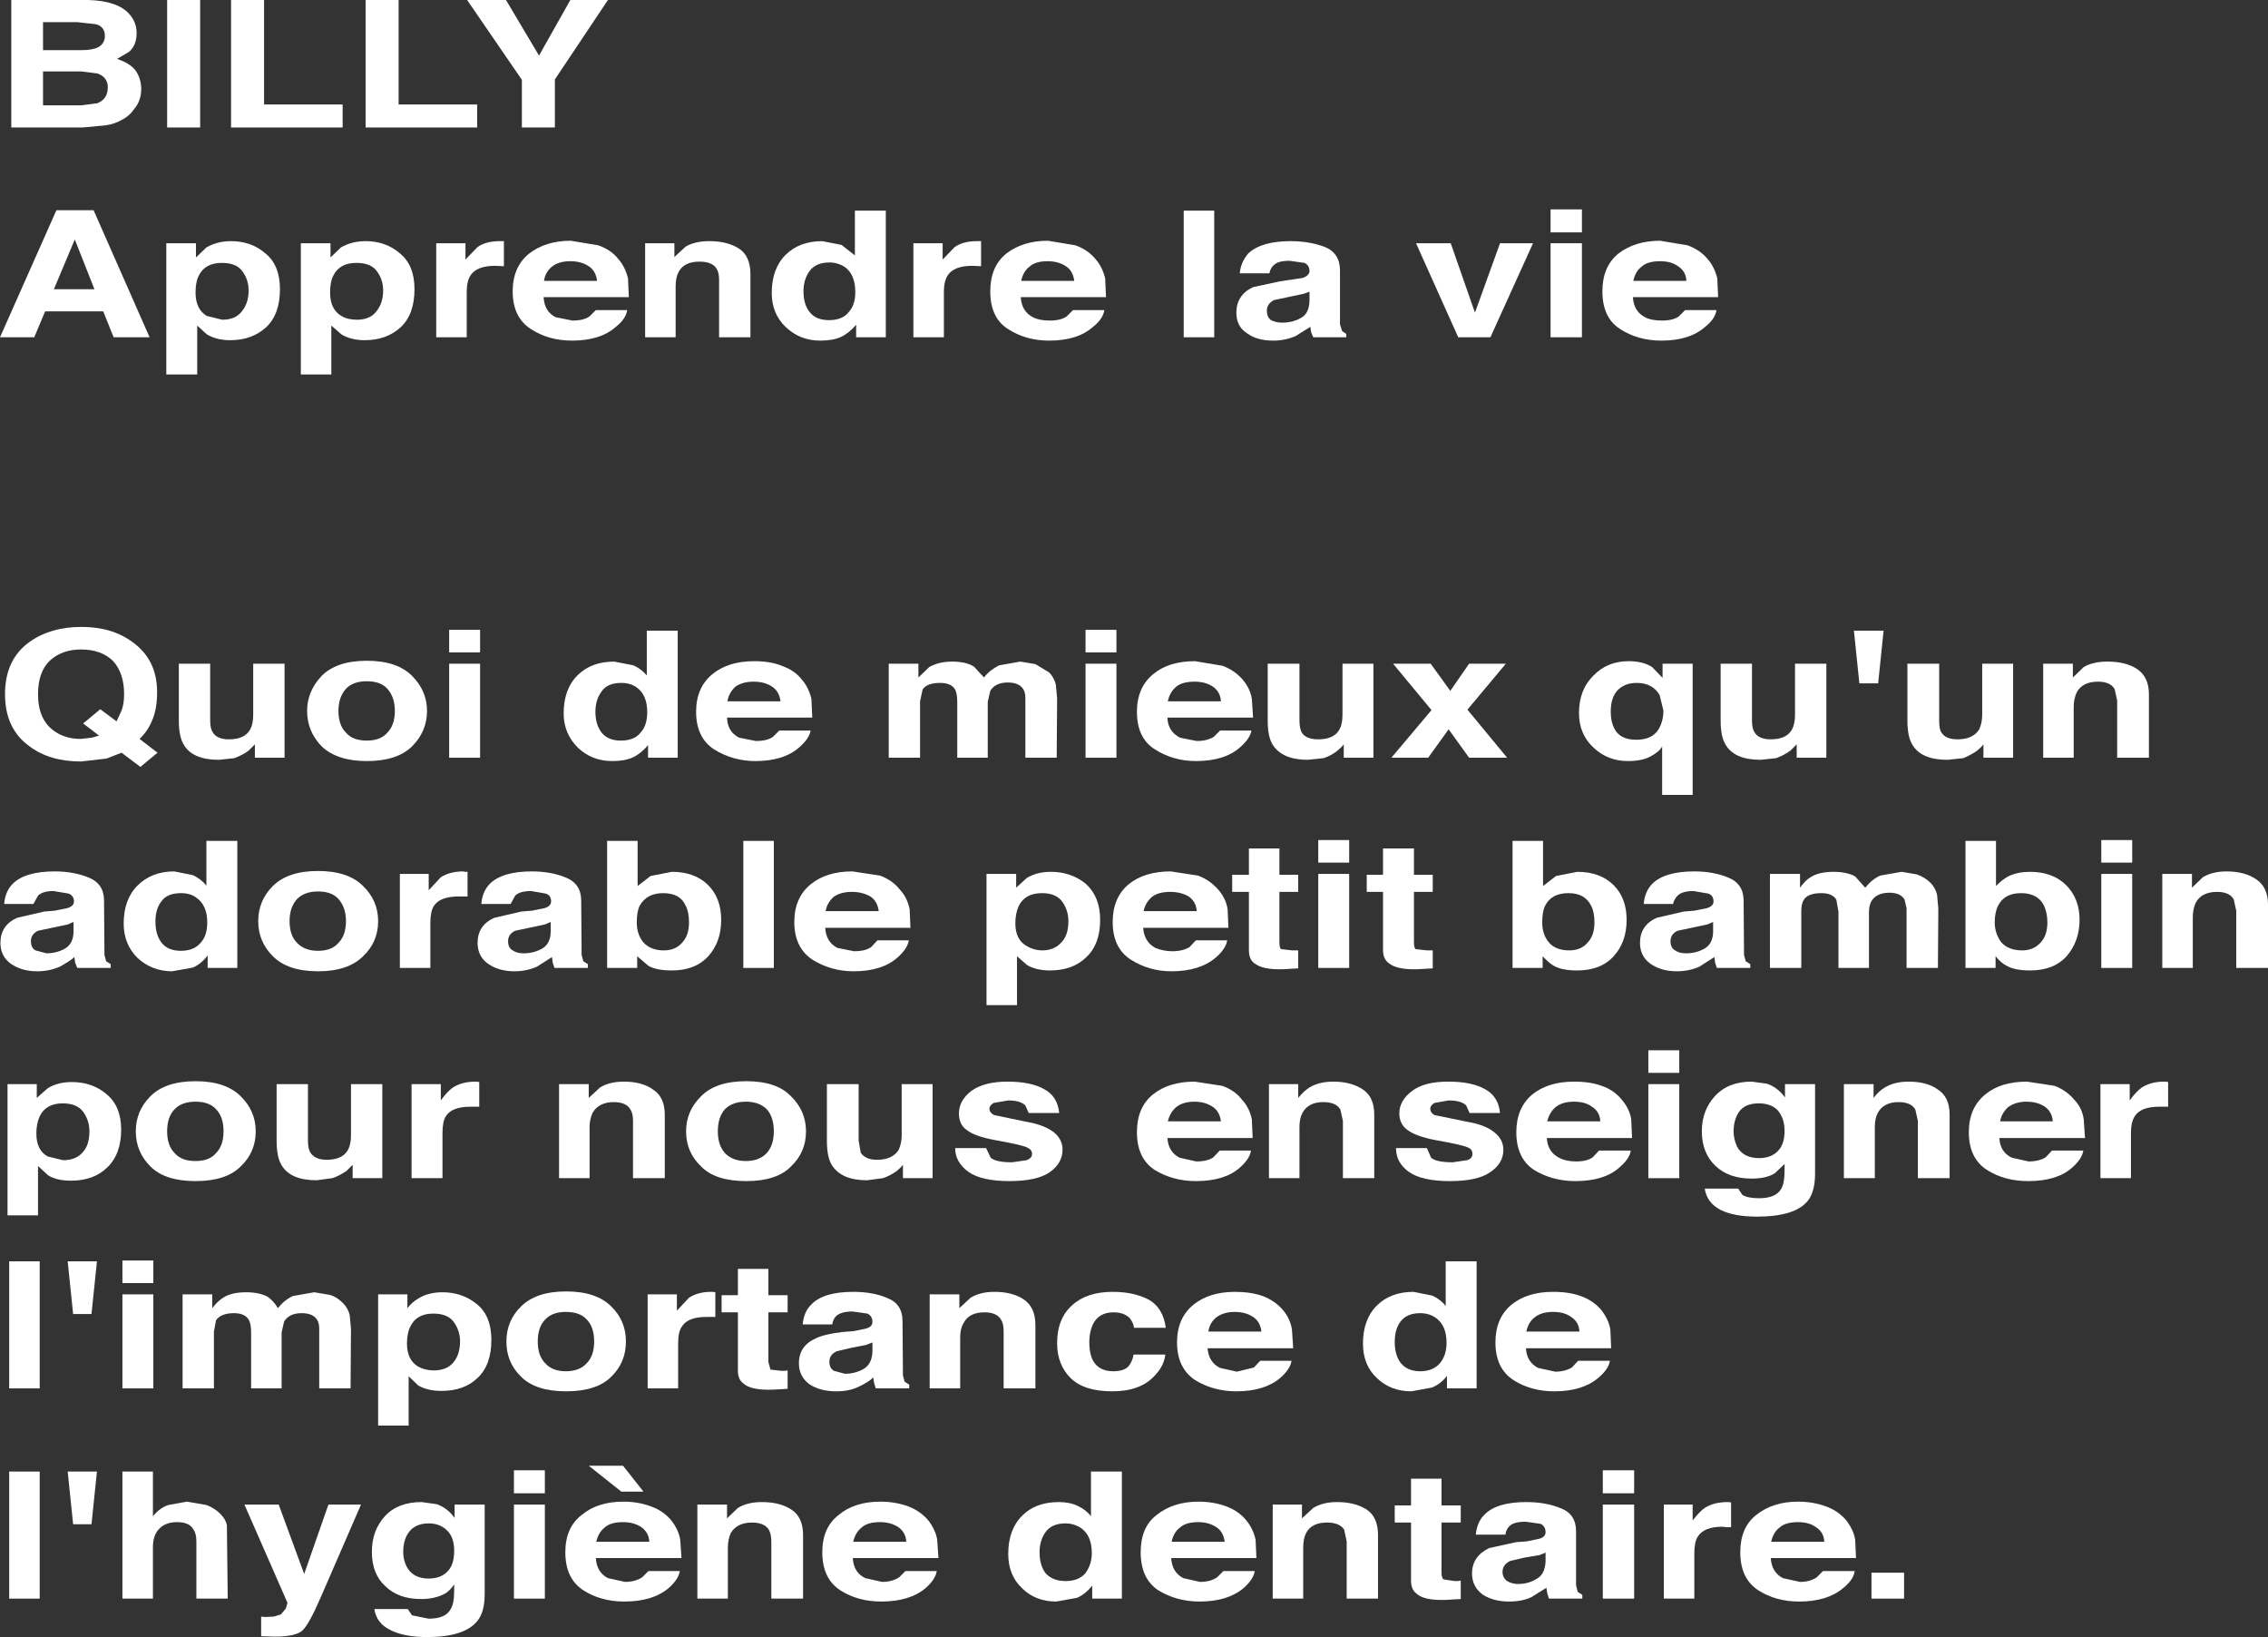 <?xml version="1.0" encoding="UTF-8" standalone="no"?>
<svg xmlns:xlink="http://www.w3.org/1999/xlink" height="195.85px" width="271.4px" xmlns="http://www.w3.org/2000/svg">
  <rect width="100%" height="100%" fill="#333333" stroke="none"/>
  <g transform="matrix(1.0, 0.0, 0.0, 1.0, 126.2, 116.45)">
    <path d="M-114.5 -107.65 L-116.4 -107.9 -121.05 -107.9 -121.05 -103.85 -116.45 -103.85 -114.55 -104.1 Q-113.3 -104.6 -113.3 -106.0 -113.3 -107.2 -114.5 -107.65 M-116.95 -113.8 L-121.05 -113.8 -121.05 -110.45 -116.45 -110.45 Q-115.15 -110.45 -114.45 -110.8 -113.65 -111.25 -113.65 -112.15 -113.65 -113.25 -114.7 -113.55 L-116.95 -113.8 M-115.65 -116.45 Q-112.15 -116.35 -110.75 -114.8 -109.85 -113.8 -109.85 -112.5 -109.85 -111.05 -110.75 -110.25 L-112.2 -109.4 Q-110.75 -108.95 -110.0 -108.05 -109.3 -107.05 -109.3 -105.8 -109.3 -104.4 -110.15 -103.4 -110.65 -102.65 -111.45 -102.2 -112.45 -101.6 -113.6 -101.45 L-116.3 -101.2 -124.85 -101.2 -124.85 -116.45 -115.65 -116.45" fill="#ffffff" fill-rule="evenodd" stroke="none"/>
    <path d="M-102.25 -116.45 L-102.25 -101.2 -106.2 -101.2 -106.2 -116.45 -102.25 -116.45" fill="#ffffff" fill-rule="evenodd" stroke="none"/>
    <path d="M-94.6 -116.45 L-94.6 -103.95 -85.2 -103.95 -85.2 -101.2 -98.55 -101.2 -98.55 -116.45 -94.6 -116.45" fill="#ffffff" fill-rule="evenodd" stroke="none"/>
    <path d="M-78.5 -116.45 L-78.5 -103.95 -69.1 -103.95 -69.1 -101.2 -82.45 -101.2 -82.45 -116.45 -78.5 -116.45" fill="#ffffff" fill-rule="evenodd" stroke="none"/>
    <path d="M-65.65 -116.45 L-61.7 -109.8 -57.95 -116.45 -53.45 -116.45 -59.8 -106.95 -59.8 -101.2 -63.75 -101.2 -63.75 -106.9 -70.3 -116.45 -65.65 -116.45" fill="#ffffff" fill-rule="evenodd" stroke="none"/>
    <path d="M-119.75 -81.85 L-114.9 -81.85 -117.25 -87.8 -119.75 -81.85 M-119.45 -91.3 L-115.0 -91.3 -108.3 -76.1 -112.6 -76.1 -113.85 -79.2 -120.8 -79.2 -122.1 -76.1 -126.2 -76.1 -119.45 -91.3" fill="#ffffff" fill-rule="evenodd" stroke="none"/>
    <path d="M-96.45 -81.7 Q-96.45 -83.0 -97.2 -84.0 -97.9 -85.0 -99.65 -85.0 -101.65 -85.0 -102.4 -83.5 -102.8 -82.75 -102.8 -81.45 -102.8 -79.45 -101.45 -78.65 L-99.6 -78.2 Q-98.05 -78.2 -97.3 -79.15 -96.45 -80.15 -96.45 -81.7 M-98.55 -87.6 Q-96.1 -87.6 -94.4 -86.1 -92.7 -84.7 -92.7 -81.85 -92.7 -78.85 -94.35 -77.3 -96.05 -75.75 -98.65 -75.75 -100.3 -75.75 -101.45 -76.45 L-102.6 -77.5 -102.6 -71.65 -106.3 -71.65 -106.3 -87.35 -102.75 -87.35 -102.75 -85.65 -101.5 -86.85 Q-100.2 -87.6 -98.55 -87.6" fill="#ffffff" fill-rule="evenodd" stroke="none"/>
    <path d="M-81.1 -84.0 Q-81.8 -85.0 -83.55 -85.0 -85.55 -85.0 -86.3 -83.5 -86.7 -82.75 -86.7 -81.45 -86.7 -79.45 -85.35 -78.65 -84.6 -78.2 -83.5 -78.2 -81.95 -78.2 -81.2 -79.15 -80.35 -80.15 -80.35 -81.7 -80.35 -83.0 -81.1 -84.0 M-90.2 -71.65 L-90.2 -87.35 -86.65 -87.35 -86.65 -85.65 -85.4 -86.85 Q-84.1 -87.6 -82.45 -87.6 -80.0 -87.6 -78.3 -86.1 -76.6 -84.7 -76.6 -81.85 -76.6 -78.85 -78.25 -77.3 -79.95 -75.75 -82.55 -75.75 -84.2 -75.75 -85.35 -76.45 L-86.55 -77.5 -86.55 -71.65 -90.2 -71.65" fill="#ffffff" fill-rule="evenodd" stroke="none"/>
    <path d="M-65.9 -87.6 L-65.9 -84.6 -66.95 -84.65 Q-69.15 -84.65 -69.9 -83.5 -70.35 -82.8 -70.35 -81.5 L-70.35 -76.1 -74.0 -76.1 -74.0 -87.35 -70.5 -87.35 -70.5 -85.4 -69.05 -86.9 Q-68.05 -87.6 -66.4 -87.6 L-65.9 -87.6" fill="#ffffff" fill-rule="evenodd" stroke="none"/>
    <path d="M-55.75 -84.6 Q-56.65 -85.2 -57.95 -85.2 -59.35 -85.2 -60.15 -84.55 -60.95 -83.9 -61.1 -82.85 L-54.75 -82.85 Q-54.9 -84.05 -55.75 -84.6 M-57.9 -87.65 L-54.6 -87.1 Q-53.05 -86.55 -52.2 -85.45 -51.4 -84.55 -51.05 -83.15 L-50.95 -80.9 -61.15 -80.9 Q-61.05 -79.15 -59.7 -78.5 L-57.7 -78.1 Q-56.35 -78.1 -55.65 -78.6 L-54.9 -79.35 -51.15 -79.35 Q-51.3 -78.3 -52.5 -77.35 -54.35 -75.7 -57.75 -75.7 -60.55 -75.7 -62.7 -77.1 -64.85 -78.5 -64.85 -81.6 -64.85 -84.5 -62.9 -86.1 -60.9 -87.65 -57.9 -87.65" fill="#ffffff" fill-rule="evenodd" stroke="none"/>
    <path d="M-49.0 -87.35 L-45.5 -87.35 -45.5 -85.7 -44.15 -86.95 Q-43.05 -87.6 -41.3 -87.6 -39.15 -87.6 -37.75 -86.7 -36.4 -85.8 -36.4 -83.65 L-36.4 -76.1 -40.15 -76.1 -40.15 -82.95 Q-40.15 -83.85 -40.45 -84.3 -40.95 -85.15 -42.5 -85.15 -44.35 -85.15 -45.0 -83.9 -45.35 -83.25 -45.35 -82.2 L-45.35 -76.1 -49.0 -76.1 -49.0 -87.35" fill="#ffffff" fill-rule="evenodd" stroke="none"/>
    <path d="M-30.05 -81.6 Q-30.05 -80.0 -29.3 -79.1 -28.55 -78.15 -27.0 -78.15 -25.4 -78.15 -24.65 -79.1 -23.85 -79.95 -23.85 -81.5 -23.85 -83.6 -25.1 -84.5 -25.95 -85.05 -26.95 -85.05 -28.55 -85.05 -29.3 -84.05 -30.05 -83.05 -30.05 -81.6 M-27.8 -87.6 L-25.5 -87.15 -23.9 -85.9 -23.9 -91.25 -20.2 -91.25 -20.2 -76.1 -23.75 -76.1 -23.75 -77.6 Q-24.6 -76.6 -25.55 -76.15 -26.5 -75.7 -28.05 -75.7 -30.45 -75.7 -32.15 -77.3 -33.85 -78.9 -33.85 -81.4 -33.85 -84.3 -32.2 -85.95 -30.55 -87.6 -27.8 -87.6" fill="#ffffff" fill-rule="evenodd" stroke="none"/>
    <path d="M-8.8 -87.6 L-8.8 -84.6 -9.85 -84.65 Q-12.05 -84.65 -12.8 -83.5 -13.25 -82.8 -13.25 -81.5 L-13.25 -76.1 -16.9 -76.1 -16.9 -87.35 -13.4 -87.35 -13.4 -85.4 -11.95 -86.9 Q-10.95 -87.6 -9.3 -87.6 L-8.8 -87.6" fill="#ffffff" fill-rule="evenodd" stroke="none"/>
    <path d="M-0.85 -85.2 Q-2.3 -85.2 -3.0 -84.55 -3.75 -84.0 -4.0 -82.85 L2.35 -82.85 Q2.2 -84.05 1.35 -84.6 0.45 -85.2 -0.85 -85.2 M-0.8 -87.65 L2.5 -87.1 Q4.0 -86.55 4.9 -85.45 5.7 -84.55 6.05 -83.15 L6.15 -80.9 -4.05 -80.9 Q-3.95 -79.2 -2.6 -78.5 -1.85 -78.1 -0.6 -78.1 0.75 -78.1 1.45 -78.6 L2.2 -79.35 5.95 -79.35 Q5.8 -78.3 4.6 -77.35 2.75 -75.7 -0.65 -75.7 -3.45 -75.7 -5.6 -77.1 -7.7 -78.45 -7.7 -81.6 -7.7 -84.55 -5.8 -86.1 -3.8 -87.65 -0.8 -87.65" fill="#ffffff" fill-rule="evenodd" stroke="none"/>
    <path d="M19.1 -76.1 L15.45 -76.1 15.45 -91.25 19.1 -91.25 19.1 -76.1" fill="#ffffff" fill-rule="evenodd" stroke="none"/>
    <path d="M30.5 -80.45 L30.5 -81.55 29.8 -81.3 26.25 -80.55 Q25.4 -80.1 25.4 -79.3 25.4 -78.5 25.9 -78.15 26.5 -77.85 27.2 -77.85 28.5 -77.85 29.45 -78.4 30.45 -78.9 30.5 -80.45 M23.2 -86.15 Q24.75 -87.6 28.25 -87.6 30.5 -87.6 32.35 -86.9 34.15 -86.15 34.15 -84.1 L34.15 -77.65 34.4 -76.85 34.9 -76.5 34.9 -76.1 30.95 -76.1 30.7 -76.7 30.6 -77.35 28.85 -76.25 Q27.6 -75.7 26.15 -75.7 24.2 -75.7 23.0 -76.6 21.75 -77.4 21.75 -79.05 21.75 -81.15 23.75 -82.1 L27.0 -82.8 29.7 -83.2 Q30.5 -83.5 30.5 -84.05 30.5 -84.7 29.9 -85.0 L28.1 -85.25 Q26.75 -85.25 26.25 -84.75 25.85 -84.45 25.7 -83.75 L22.15 -83.75 Q22.3 -85.15 23.2 -86.15" fill="#ffffff" fill-rule="evenodd" stroke="none"/>
    <path d="M53.3 -87.35 L57.25 -87.35 52.15 -76.1 48.3 -76.1 43.25 -87.35 47.4 -87.35 50.3 -79.05 53.3 -87.35" fill="#ffffff" fill-rule="evenodd" stroke="none"/>
    <path d="M59.35 -87.35 L63.1 -87.35 63.1 -76.1 59.35 -76.1 59.35 -87.35 M63.1 -88.65 L59.35 -88.65 59.35 -91.4 63.1 -91.4 63.1 -88.65" fill="#ffffff" fill-rule="evenodd" stroke="none"/>
    <path d="M72.45 -85.2 Q70.95 -85.2 70.25 -84.55 69.5 -84.0 69.25 -82.85 L75.6 -82.85 Q75.55 -84.0 74.6 -84.6 73.8 -85.2 72.45 -85.2 M69.2 -80.9 Q69.3 -79.2 70.65 -78.5 71.4 -78.1 72.7 -78.1 74.0 -78.1 74.7 -78.6 L75.45 -79.35 79.2 -79.35 Q79.05 -78.3 77.85 -77.35 76.0 -75.7 72.6 -75.7 69.8 -75.7 67.65 -77.1 65.55 -78.45 65.55 -81.6 65.55 -84.55 67.45 -86.1 69.45 -87.65 72.45 -87.65 L75.75 -87.1 Q77.25 -86.55 78.15 -85.45 78.95 -84.55 79.3 -83.15 L79.4 -80.9 69.2 -80.9" fill="#ffffff" fill-rule="evenodd" stroke="none"/>
    <path d="M-116.5 -38.75 Q-118.8 -38.75 -120.25 -37.4 -121.65 -36.05 -121.65 -33.4 -121.65 -30.3 -119.65 -28.95 -118.35 -28.05 -116.55 -28.05 L-115.2 -28.2 -114.35 -28.45 -116.25 -29.9 -114.2 -31.6 -112.25 -30.15 -111.65 -31.45 Q-111.35 -32.25 -111.35 -33.4 -111.35 -35.9 -112.65 -37.35 -114.05 -38.75 -116.5 -38.75 M-122.6 -39.7 Q-120.1 -41.45 -116.45 -41.45 -112.75 -41.45 -110.3 -39.6 -107.4 -37.5 -107.4 -33.65 -107.4 -31.6 -108.0 -30.25 -108.5 -29.0 -109.5 -28.05 L-107.35 -26.4 -109.4 -24.7 -111.65 -26.4 -113.45 -25.7 -116.5 -25.35 Q-120.25 -25.35 -122.65 -27.15 -125.6 -29.25 -125.6 -33.4 -125.6 -37.6 -122.6 -39.7" fill="#ffffff" fill-rule="evenodd" stroke="none"/>
    <path d="M-101.05 -37.05 L-101.05 -30.3 Q-101.05 -29.3 -100.75 -28.85 -100.25 -28.0 -98.8 -28.0 -96.9 -28.0 -96.25 -29.2 -95.9 -29.85 -95.9 -30.95 L-95.9 -37.05 -92.15 -37.05 -92.15 -25.8 -95.7 -25.8 -95.7 -27.4 -96.45 -26.65 Q-97.2 -26.1 -98.15 -25.75 L-100.0 -25.55 Q-103.15 -25.55 -104.2 -27.35 -104.8 -28.3 -104.8 -30.25 L-104.8 -37.05 -101.05 -37.05" fill="#ffffff" fill-rule="evenodd" stroke="none"/>
    <path d="M-79.85 -34.05 Q-80.65 -34.95 -82.3 -34.95 -83.95 -34.95 -84.8 -34.05 -85.7 -33.05 -85.7 -31.4 -85.7 -29.7 -84.8 -28.8 -84.0 -27.85 -82.3 -27.85 -80.65 -27.85 -79.85 -28.8 -78.95 -29.7 -78.95 -31.4 -78.95 -33.05 -79.85 -34.05 M-75.1 -31.4 Q-75.1 -28.95 -76.9 -27.15 -78.7 -25.4 -82.3 -25.4 -85.85 -25.4 -87.7 -27.15 -89.45 -28.95 -89.45 -31.4 -89.45 -33.75 -87.7 -35.6 -85.9 -37.4 -82.3 -37.4 -78.7 -37.4 -76.9 -35.6 -75.1 -33.8 -75.1 -31.4" fill="#ffffff" fill-rule="evenodd" stroke="none"/>
    <path d="M-72.45 -37.05 L-68.75 -37.05 -68.75 -25.8 -72.45 -25.8 -72.45 -37.05 M-68.75 -38.4 L-72.45 -38.4 -72.45 -41.1 -68.75 -41.1 -68.75 -38.4" fill="#ffffff" fill-rule="evenodd" stroke="none"/>
    <path d="M-50.0 -34.2 Q-50.75 -34.75 -51.85 -34.75 -53.5 -34.75 -54.2 -33.75 -54.95 -32.75 -54.95 -31.3 -54.95 -29.75 -54.2 -28.8 -53.45 -27.85 -51.9 -27.85 -50.3 -27.85 -49.55 -28.8 -48.75 -29.65 -48.75 -31.25 -48.75 -33.3 -50.0 -34.2 M-45.1 -41.0 L-45.1 -25.8 -48.65 -25.8 -48.65 -27.3 Q-49.5 -26.3 -50.45 -25.85 -51.4 -25.4 -52.95 -25.4 -55.35 -25.4 -57.05 -27.0 -58.75 -28.7 -58.75 -31.1 -58.75 -34.0 -57.1 -35.65 -55.45 -37.3 -52.7 -37.3 L-50.4 -36.85 Q-49.5 -36.45 -48.8 -35.65 L-48.8 -41.0 -45.1 -41.0" fill="#ffffff" fill-rule="evenodd" stroke="none"/>
    <path d="M-33.8 -34.3 Q-34.7 -34.9 -36.0 -34.9 -37.35 -34.9 -38.2 -34.3 -39.0 -33.55 -39.15 -32.55 L-32.8 -32.55 Q-32.95 -33.75 -33.8 -34.3 M-35.95 -37.35 Q-34.0 -37.35 -32.65 -36.8 -31.1 -36.25 -30.25 -35.15 -29.45 -34.25 -29.1 -32.85 L-29.0 -30.6 -39.2 -30.6 Q-39.15 -28.9 -37.75 -28.2 L-35.75 -27.8 Q-34.4 -27.8 -33.7 -28.3 L-32.95 -29.05 -29.2 -29.05 Q-29.35 -28.1 -30.55 -27.05 -32.4 -25.4 -35.8 -25.4 -38.5 -25.4 -40.75 -26.8 -42.9 -28.2 -42.9 -31.3 -42.9 -34.2 -40.95 -35.8 -39.05 -37.35 -35.95 -37.35" fill="#ffffff" fill-rule="evenodd" stroke="none"/>
    <path d="M-2.3 -37.0 L-0.65 -36.0 Q-0.1 -35.45 0.15 -34.55 L0.3 -32.9 0.25 -25.8 -3.5 -25.8 -3.5 -32.95 Q-3.5 -33.6 -3.75 -34.0 -4.25 -34.8 -5.6 -34.8 -7.1 -34.8 -7.7 -33.8 L-8.0 -32.5 -8.0 -25.8 -11.65 -25.8 -11.65 -32.5 Q-11.65 -33.45 -11.9 -33.95 -12.35 -34.75 -13.7 -34.75 -15.3 -34.75 -15.8 -33.95 L-16.1 -32.55 -16.1 -25.8 -19.85 -25.8 -19.85 -37.05 -16.3 -37.05 -16.3 -35.4 -15.0 -36.65 Q-13.85 -37.3 -12.25 -37.3 -10.6 -37.3 -9.65 -36.7 L-8.45 -35.4 Q-7.75 -36.3 -6.65 -36.85 L-4.1 -37.3 -2.3 -37.0" fill="#ffffff" fill-rule="evenodd" stroke="none"/>
    <path d="M3.7 -37.05 L7.4 -37.05 7.4 -25.8 3.7 -25.8 3.7 -37.05 M7.4 -38.4 L3.7 -38.4 3.7 -41.1 7.4 -41.1 7.4 -38.4" fill="#ffffff" fill-rule="evenodd" stroke="none"/>
    <path d="M19.9 -32.55 Q19.85 -33.65 18.95 -34.3 18.05 -34.9 16.75 -34.9 15.3 -34.9 14.55 -34.3 13.75 -33.6 13.55 -32.55 L19.9 -32.55 M16.8 -37.35 L20.1 -36.8 Q21.55 -36.25 22.5 -35.15 23.4 -34.1 23.6 -32.85 L23.75 -30.6 13.5 -30.6 Q13.55 -28.95 15.0 -28.2 L17.0 -27.8 Q18.25 -27.8 19.05 -28.3 L19.8 -29.05 23.55 -29.05 Q23.4 -28.1 22.2 -27.05 20.35 -25.4 16.9 -25.4 14.2 -25.4 12.0 -26.8 9.85 -28.15 9.85 -31.3 9.85 -34.2 11.8 -35.8 13.65 -37.35 16.8 -37.35" fill="#ffffff" fill-rule="evenodd" stroke="none"/>
    <path d="M33.85 -26.65 Q33.2 -26.1 32.2 -25.75 L30.3 -25.55 Q27.25 -25.55 26.1 -27.35 25.5 -28.3 25.5 -30.25 L25.5 -37.05 29.3 -37.05 29.3 -30.3 Q29.3 -29.35 29.55 -28.85 30.05 -28.0 31.55 -28.0 33.45 -28.0 34.1 -29.2 34.45 -29.85 34.45 -30.95 L34.45 -37.05 38.15 -37.05 38.15 -25.8 34.6 -25.8 34.6 -27.4 34.35 -27.1 33.85 -26.65" fill="#ffffff" fill-rule="evenodd" stroke="none"/>
    <path d="M45.0 -37.05 L47.35 -33.8 49.6 -37.05 54.0 -37.05 49.4 -31.55 54.15 -25.8 49.6 -25.8 47.15 -29.2 44.7 -25.8 40.3 -25.8 45.1 -31.5 40.5 -37.05 45.0 -37.05" fill="#ffffff" fill-rule="evenodd" stroke="none"/>
    <path d="M72.4 -33.3 Q71.55 -34.75 69.65 -34.75 68.25 -34.75 67.4 -33.9 66.55 -33.05 66.55 -31.3 66.55 -30.15 66.95 -29.35 67.6 -27.95 69.6 -27.95 71.55 -27.95 72.3 -29.25 72.85 -30.2 72.85 -31.45 L72.4 -33.3 M76.35 -37.05 L76.35 -21.35 72.7 -21.35 72.7 -27.15 Q72.35 -26.5 71.3 -25.95 70.3 -25.4 68.6 -25.4 66.2 -25.4 64.5 -27.0 62.75 -28.6 62.75 -31.15 62.75 -33.95 64.5 -35.65 66.15 -37.35 68.7 -37.35 70.4 -37.35 71.5 -36.65 L72.75 -35.35 72.75 -37.05 76.35 -37.05" fill="#ffffff" fill-rule="evenodd" stroke="none"/>
    <path d="M83.45 -37.05 L83.45 -30.3 Q83.45 -29.3 83.75 -28.85 84.25 -28.0 85.7 -28.0 87.6 -28.0 88.25 -29.2 88.6 -29.85 88.6 -30.95 L88.6 -37.05 92.35 -37.05 92.35 -25.8 88.8 -25.8 88.8 -27.4 88.05 -26.65 Q87.3 -26.1 86.35 -25.75 L84.5 -25.55 Q81.35 -25.55 80.3 -27.35 79.7 -28.3 79.7 -30.25 L79.7 -37.05 83.45 -37.05" fill="#ffffff" fill-rule="evenodd" stroke="none"/>
    <path d="M99.2 -41.0 L98.55 -34.7 96.3 -34.7 95.65 -41.0 99.2 -41.0" fill="#ffffff" fill-rule="evenodd" stroke="none"/>
    <path d="M114.7 -25.8 L111.15 -25.8 111.15 -27.4 110.9 -27.1 110.4 -26.65 Q109.7 -26.15 108.75 -25.75 L106.85 -25.55 Q103.7 -25.55 102.65 -27.35 102.05 -28.3 102.05 -30.25 L102.05 -37.05 105.85 -37.05 105.85 -30.3 Q105.85 -29.2 106.1 -28.85 106.6 -28.0 108.05 -28.0 109.9 -28.0 110.65 -29.2 111.0 -30.0 111.0 -30.95 L111.0 -37.05 114.7 -37.05 114.7 -25.8" fill="#ffffff" fill-rule="evenodd" stroke="none"/>
    <path d="M129.55 -36.4 Q130.95 -35.45 130.95 -33.4 L130.95 -25.8 127.15 -25.8 127.15 -32.65 126.85 -34.0 Q126.35 -34.9 124.85 -34.9 123.0 -34.9 122.3 -33.6 121.95 -32.8 121.95 -31.9 L121.95 -25.8 118.3 -25.8 118.3 -37.05 121.85 -37.05 121.85 -35.4 123.15 -36.65 Q124.25 -37.3 126.0 -37.3 128.2 -37.3 129.55 -36.4" fill="#ffffff" fill-rule="evenodd" stroke="none"/>
    <path d="M-117.4 -6.15 L-118.1 -5.85 -121.65 -5.1 Q-122.5 -4.7 -122.5 -3.85 -122.5 -3.05 -121.95 -2.75 L-120.65 -2.4 Q-119.45 -2.4 -118.45 -2.95 -117.4 -3.55 -117.4 -5.05 L-117.4 -6.15 M-118.15 -7.8 Q-117.35 -8.05 -117.35 -8.6 -117.35 -9.3 -118.0 -9.55 L-119.8 -9.85 Q-121.1 -9.85 -121.65 -9.3 L-122.2 -8.3 -125.7 -8.3 Q-125.6 -9.75 -124.7 -10.7 -123.2 -12.2 -119.65 -12.2 -117.35 -12.2 -115.55 -11.45 -113.75 -10.7 -113.75 -8.7 L-113.7 -2.2 -113.5 -1.45 -112.95 -1.1 -112.95 -0.65 -116.95 -0.65 -117.2 -1.25 -117.3 -1.95 Q-117.85 -1.45 -119.05 -0.8 -120.3 -0.25 -121.75 -0.25 -123.6 -0.25 -124.9 -1.15 -126.15 -2.05 -126.15 -3.65 -126.15 -5.75 -124.15 -6.65 L-120.9 -7.4 -119.65 -7.5 -118.15 -7.8" fill="#ffffff" fill-rule="evenodd" stroke="none"/>
    <path d="M-101.4 -6.1 Q-101.4 -8.15 -102.7 -9.05 -103.4 -9.6 -104.55 -9.6 -106.2 -9.6 -106.9 -8.6 -107.6 -7.7 -107.6 -6.2 -107.6 -4.6 -106.85 -3.65 -106.1 -2.7 -104.55 -2.7 -103.0 -2.7 -102.2 -3.65 -101.4 -4.5 -101.4 -6.1 M-105.35 -12.2 L-103.1 -11.75 Q-102.15 -11.3 -101.5 -10.5 L-101.5 -15.85 -97.8 -15.85 -97.8 -0.65 -101.35 -0.65 -101.35 -2.15 Q-102.1 -1.15 -103.1 -0.7 L-105.6 -0.25 Q-108.0 -0.25 -109.75 -1.85 -111.4 -3.5 -111.4 -5.95 -111.4 -8.85 -109.75 -10.5 -108.05 -12.2 -105.35 -12.2" fill="#ffffff" fill-rule="evenodd" stroke="none"/>
    <path d="M-88.15 -2.7 Q-86.5 -2.7 -85.7 -3.65 -84.8 -4.55 -84.8 -6.25 -84.8 -7.9 -85.7 -8.9 -86.5 -9.8 -88.15 -9.8 -89.75 -9.8 -90.65 -8.9 -91.55 -7.9 -91.55 -6.25 -91.55 -4.55 -90.65 -3.65 -89.75 -2.7 -88.15 -2.7 M-80.95 -6.25 Q-80.95 -3.75 -82.75 -2.05 -84.55 -0.25 -88.15 -0.25 -91.75 -0.25 -93.55 -2.05 -95.3 -3.8 -95.3 -6.25 -95.3 -8.7 -93.55 -10.45 -91.75 -12.25 -88.15 -12.25 -84.55 -12.25 -82.75 -10.45 -80.95 -8.7 -80.95 -6.25" fill="#ffffff" fill-rule="evenodd" stroke="none"/>
    <path d="M-70.6 -12.15 L-70.25 -12.15 -70.25 -9.2 -71.35 -9.2 Q-73.55 -9.2 -74.3 -8.05 -74.7 -7.35 -74.7 -6.05 L-74.7 -0.65 -78.35 -0.65 -78.35 -11.9 -74.9 -11.9 -74.9 -9.95 -73.45 -11.5 Q-72.35 -12.2 -70.75 -12.2 L-70.6 -12.15" fill="#ffffff" fill-rule="evenodd" stroke="none"/>
    <path d="M-60.3 -6.15 L-61.0 -5.85 -64.55 -5.1 Q-65.4 -4.7 -65.4 -3.85 -65.4 -3.05 -64.85 -2.75 -64.35 -2.4 -63.55 -2.4 -62.35 -2.4 -61.35 -2.95 -60.3 -3.55 -60.3 -5.05 L-60.3 -6.15 M-56.65 -8.7 L-56.6 -2.2 -56.4 -1.45 -55.85 -1.1 -55.85 -0.65 -59.85 -0.65 -60.05 -1.25 -60.15 -1.95 -61.95 -0.8 Q-63.2 -0.25 -64.65 -0.25 -66.5 -0.25 -67.8 -1.15 -69.05 -2.05 -69.05 -3.65 -69.05 -5.75 -67.05 -6.65 L-63.8 -7.4 -62.55 -7.5 -61.05 -7.8 Q-60.25 -8.05 -60.25 -8.6 -60.25 -9.35 -60.9 -9.55 L-62.65 -9.85 Q-64.0 -9.85 -64.55 -9.3 L-65.1 -8.3 -68.6 -8.3 Q-68.5 -9.75 -67.6 -10.7 -66.1 -12.2 -62.55 -12.2 -60.25 -12.2 -58.45 -11.45 -56.65 -10.7 -56.65 -8.7" fill="#ffffff" fill-rule="evenodd" stroke="none"/>
    <path d="M-49.65 -8.1 Q-50.0 -7.4 -50.0 -6.1 -50.0 -4.65 -49.2 -3.7 -48.35 -2.75 -46.75 -2.75 -45.35 -2.75 -44.55 -3.7 -43.75 -4.55 -43.75 -6.1 -43.75 -7.35 -44.15 -8.1 -44.8 -9.6 -46.85 -9.6 -48.8 -9.6 -49.65 -8.1 M-48.35 -11.65 L-45.8 -12.15 Q-43.05 -12.15 -41.45 -10.55 -39.9 -9.0 -39.9 -6.4 -39.9 -3.75 -41.45 -2.05 -43.0 -0.35 -45.8 -0.35 -47.65 -0.35 -48.6 -0.9 L-49.95 -2.05 -49.95 -0.65 -53.55 -0.65 -53.55 -15.85 -49.9 -15.85 -49.9 -10.45 -48.35 -11.65" fill="#ffffff" fill-rule="evenodd" stroke="none"/>
    <path d="M-33.6 -15.85 L-33.6 -0.65 -37.25 -0.65 -37.25 -15.85 -33.6 -15.85" fill="#ffffff" fill-rule="evenodd" stroke="none"/>
    <path d="M-21.05 -7.45 Q-21.2 -8.65 -22.05 -9.2 -23.0 -9.75 -24.25 -9.75 -25.6 -9.75 -26.45 -9.15 -27.25 -8.4 -27.4 -7.45 L-21.05 -7.45 M-24.2 -12.2 L-20.9 -11.7 Q-19.4 -11.15 -18.5 -10.0 -17.65 -9.1 -17.35 -7.7 L-17.25 -5.45 -27.45 -5.45 Q-27.35 -3.75 -26.0 -3.05 L-24.0 -2.65 Q-22.65 -2.65 -21.95 -3.15 L-21.2 -3.95 -17.45 -3.95 Q-17.6 -2.95 -18.8 -1.9 -20.65 -0.25 -24.05 -0.25 -26.75 -0.25 -29.0 -1.65 -31.15 -3.1 -31.15 -6.15 -31.15 -9.05 -29.2 -10.65 -27.3 -12.2 -24.2 -12.2" fill="#ffffff" fill-rule="evenodd" stroke="none"/>
    <path d="M0.9 -8.6 Q0.15 -9.6 -1.5 -9.6 -3.55 -9.6 -4.3 -8.05 -4.7 -7.15 -4.7 -6.0 -4.7 -4.0 -3.3 -3.25 -2.45 -2.75 -1.5 -2.75 0.0 -2.75 0.85 -3.75 1.65 -4.6 1.65 -6.25 1.65 -7.55 0.9 -8.6 M3.75 -10.7 Q5.45 -9.15 5.45 -6.4 5.45 -3.45 3.75 -1.9 2.15 -0.35 -0.55 -0.35 -2.2 -0.35 -3.3 -1.0 L-4.5 -2.05 -4.5 3.8 -8.15 3.8 -8.15 -11.9 -4.6 -11.9 -4.6 -10.25 -3.35 -11.4 Q-2.15 -12.15 -0.45 -12.15 2.0 -12.15 3.75 -10.7" fill="#ffffff" fill-rule="evenodd" stroke="none"/>
    <path d="M16.05 -9.2 Q15.1 -9.75 13.85 -9.75 12.4 -9.75 11.65 -9.15 10.85 -8.45 10.65 -7.45 L17.0 -7.45 Q16.95 -8.55 16.05 -9.2 M13.9 -12.2 L17.15 -11.7 Q18.55 -11.2 19.6 -10.0 20.5 -8.95 20.7 -7.7 L20.8 -5.45 10.6 -5.45 Q10.7 -3.8 12.05 -3.05 13.0 -2.65 14.1 -2.65 15.35 -2.65 16.15 -3.15 L16.9 -3.95 20.65 -3.95 Q20.5 -2.95 19.3 -1.9 17.35 -0.25 14.0 -0.25 11.3 -0.25 9.1 -1.65 6.95 -3.05 6.95 -6.15 6.95 -9.05 8.85 -10.65 10.75 -12.2 13.9 -12.2" fill="#ffffff" fill-rule="evenodd" stroke="none"/>
    <path d="M29.15 -11.8 L29.15 -9.75 26.9 -9.75 26.9 -3.75 Q26.9 -3.05 27.1 -2.9 L28.45 -2.75 29.15 -2.75 29.15 -0.6 27.4 -0.5 Q24.85 -0.4 23.85 -1.25 23.25 -1.7 23.25 -2.8 L23.25 -9.75 21.25 -9.75 21.25 -11.8 23.25 -11.8 23.25 -14.95 26.9 -14.95 26.9 -11.8 29.15 -11.8" fill="#ffffff" fill-rule="evenodd" stroke="none"/>
    <path d="M35.25 -13.25 L31.55 -13.25 31.55 -15.95 35.25 -15.95 35.25 -13.25 M31.55 -11.9 L35.25 -11.9 35.25 -0.65 31.55 -0.65 31.55 -11.9" fill="#ffffff" fill-rule="evenodd" stroke="none"/>
    <path d="M45.25 -11.8 L45.25 -9.75 43.0 -9.75 43.0 -3.75 Q43.0 -3.05 43.2 -2.9 L44.55 -2.75 45.25 -2.75 45.25 -0.6 43.5 -0.5 Q40.95 -0.4 39.95 -1.25 39.3 -1.75 39.3 -2.8 L39.3 -9.75 37.35 -9.75 37.35 -11.8 39.3 -11.8 39.3 -14.95 43.0 -14.95 43.0 -11.8 45.25 -11.8" fill="#ffffff" fill-rule="evenodd" stroke="none"/>
    <path d="M63.8 -3.7 Q64.6 -4.55 64.6 -6.1 64.6 -7.35 64.2 -8.1 63.45 -9.6 61.5 -9.6 59.45 -9.6 58.7 -8.1 58.35 -7.4 58.35 -6.1 58.35 -4.65 59.15 -3.7 59.95 -2.75 61.6 -2.75 63.0 -2.75 63.8 -3.7 M54.8 -15.85 L58.45 -15.85 58.45 -10.45 60.0 -11.65 62.55 -12.15 Q65.3 -12.15 66.9 -10.55 68.45 -9.0 68.45 -6.4 68.45 -3.75 66.9 -2.05 65.35 -0.35 62.55 -0.35 60.7 -0.35 59.75 -0.9 59.2 -1.2 58.4 -2.05 L58.4 -0.65 54.8 -0.65 54.8 -15.85" fill="#ffffff" fill-rule="evenodd" stroke="none"/>
    <path d="M78.8 -6.15 L78.1 -5.85 74.55 -5.1 Q73.7 -4.7 73.7 -3.85 73.7 -3.05 74.25 -2.75 74.75 -2.4 75.55 -2.4 76.75 -2.4 77.75 -2.95 78.8 -3.55 78.8 -5.05 L78.8 -6.15 M83.25 -1.1 L83.25 -0.65 79.25 -0.65 79.05 -1.25 78.95 -1.95 77.15 -0.8 Q75.9 -0.25 74.45 -0.25 72.6 -0.25 71.3 -1.15 70.05 -2.05 70.05 -3.65 70.05 -5.75 72.05 -6.65 L75.3 -7.4 76.55 -7.5 78.05 -7.8 Q78.85 -8.05 78.85 -8.6 78.85 -9.35 78.2 -9.55 L76.45 -9.85 Q75.1 -9.85 74.55 -9.3 74.15 -8.9 74.0 -8.3 L70.5 -8.3 Q70.6 -9.75 71.5 -10.7 73.0 -12.2 76.55 -12.2 78.85 -12.2 80.65 -11.45 82.45 -10.7 82.45 -8.7 L82.5 -2.2 82.7 -1.45 Q83.0 -1.25 83.25 -1.1" fill="#ffffff" fill-rule="evenodd" stroke="none"/>
    <path d="M103.15 -11.85 Q104.15 -11.5 104.8 -10.85 105.4 -10.25 105.6 -9.4 L105.75 -7.75 105.7 -0.65 101.95 -0.65 101.95 -7.8 101.7 -8.85 Q101.2 -9.65 99.9 -9.65 98.35 -9.65 97.75 -8.65 97.45 -8.1 97.45 -7.35 L97.45 -0.65 93.8 -0.65 93.8 -7.35 93.55 -8.8 Q93.1 -9.6 91.75 -9.6 90.15 -9.6 89.65 -8.8 89.35 -8.35 89.35 -7.4 L89.35 -0.65 85.6 -0.65 85.6 -11.9 89.2 -11.9 89.2 -10.25 Q89.85 -11.15 90.45 -11.5 91.45 -12.15 93.2 -12.15 94.8 -12.15 95.8 -11.6 L97.0 -10.25 Q97.8 -11.25 98.8 -11.7 L101.35 -12.15 103.15 -11.85" fill="#ffffff" fill-rule="evenodd" stroke="none"/>
    <path d="M112.9 -8.1 Q112.5 -7.3 112.5 -6.1 112.5 -4.75 113.3 -3.7 114.15 -2.75 115.8 -2.75 117.15 -2.75 118.0 -3.7 118.8 -4.55 118.8 -6.1 118.8 -7.2 118.4 -8.1 117.65 -9.6 115.65 -9.6 113.65 -9.6 112.9 -8.1 M114.2 -11.65 Q115.3 -12.15 116.7 -12.15 119.45 -12.15 121.05 -10.55 122.65 -8.95 122.65 -6.4 122.65 -3.85 121.1 -2.05 119.55 -0.35 116.75 -0.35 114.9 -0.35 113.95 -0.9 113.3 -1.2 112.6 -2.05 L112.6 -0.65 109.0 -0.65 109.0 -15.85 112.65 -15.85 112.65 -10.45 Q113.35 -11.2 114.2 -11.65" fill="#ffffff" fill-rule="evenodd" stroke="none"/>
    <path d="M128.95 -11.9 L128.95 -0.65 125.25 -0.65 125.25 -11.9 128.95 -11.9 M128.95 -13.25 L125.25 -13.25 125.25 -15.95 128.95 -15.95 128.95 -13.25" fill="#ffffff" fill-rule="evenodd" stroke="none"/>
    <path d="M136.1 -11.9 L136.1 -10.25 137.4 -11.5 Q138.55 -12.2 140.25 -12.2 142.4 -12.2 143.8 -11.25 145.2 -10.3 145.2 -8.25 L145.2 -0.65 141.4 -0.65 141.4 -7.5 141.1 -8.85 Q140.6 -9.75 139.1 -9.75 137.25 -9.75 136.55 -8.45 136.2 -7.65 136.2 -6.75 L136.2 -0.65 132.55 -0.65 132.55 -11.9 136.1 -11.9" fill="#ffffff" fill-rule="evenodd" stroke="none"/>
    <path d="M-115.5 18.9 Q-115.5 17.6 -116.25 16.55 -117.0 15.55 -118.7 15.55 -120.7 15.55 -121.45 17.1 -121.85 18.0 -121.85 19.15 -121.85 21.15 -120.5 21.9 L-118.65 22.35 Q-117.1 22.35 -116.3 21.4 -115.5 20.55 -115.5 18.9 M-113.45 14.45 Q-111.7 15.9 -111.7 18.7 -111.7 21.65 -113.4 23.25 -115.0 24.8 -117.7 24.8 -119.45 24.8 -120.45 24.15 L-121.65 23.05 -121.65 28.95 -125.3 28.95 -125.3 13.25 -121.8 13.25 -121.8 14.9 -120.5 13.75 Q-119.3 13.0 -117.6 13.0 -115.15 13.0 -113.45 14.45" fill="#ffffff" fill-rule="evenodd" stroke="none"/>
    <path d="M-100.35 16.25 Q-101.15 15.35 -102.8 15.35 -104.45 15.35 -105.3 16.25 -106.2 17.15 -106.2 18.9 -106.2 20.6 -105.3 21.5 -104.5 22.45 -102.8 22.45 -101.15 22.45 -100.35 21.5 -99.45 20.6 -99.45 18.9 -99.45 17.15 -100.35 16.25 M-95.6 18.9 Q-95.6 21.4 -97.4 23.1 -99.15 24.85 -102.8 24.85 -106.45 24.85 -108.2 23.1 -109.95 21.35 -109.95 18.9 -109.95 16.45 -108.2 14.7 -106.4 12.9 -102.8 12.9 -99.2 12.9 -97.4 14.7 -95.6 16.45 -95.6 18.9" fill="#ffffff" fill-rule="evenodd" stroke="none"/>
    <path d="M-84.2 13.25 L-80.45 13.25 -80.45 24.5 -84.0 24.5 -84.0 22.9 -84.75 23.65 Q-85.75 24.3 -86.45 24.5 L-88.3 24.75 Q-91.45 24.75 -92.5 22.95 -93.1 22.0 -93.1 20.0 L-93.1 13.25 -89.35 13.25 -89.35 20.0 Q-89.35 21.0 -89.05 21.45 -88.5 22.3 -87.1 22.3 -85.2 22.3 -84.55 21.1 -84.2 20.45 -84.2 19.35 L-84.2 13.25" fill="#ffffff" fill-rule="evenodd" stroke="none"/>
    <path d="M-69.15 12.95 L-68.85 13.0 -68.85 15.95 -69.9 15.95 Q-72.15 15.95 -72.85 17.1 -73.25 17.7 -73.25 19.1 L-73.25 24.5 -76.95 24.5 -76.95 13.25 -73.45 13.25 -73.45 15.2 Q-72.7 14.15 -72.0 13.65 -70.9 12.95 -69.3 12.95 L-69.15 12.95" fill="#ffffff" fill-rule="evenodd" stroke="none"/>
    <path d="M-54.4 13.65 Q-53.25 12.95 -51.55 12.95 -49.35 12.95 -48.05 13.9 -46.65 14.8 -46.65 16.9 L-46.65 24.5 -50.45 24.5 -50.45 17.65 Q-50.45 16.75 -50.75 16.3 -51.25 15.4 -52.75 15.4 -54.55 15.4 -55.3 16.7 -55.65 17.5 -55.65 18.4 L-55.65 24.5 -59.3 24.5 -59.3 13.25 -55.75 13.25 -55.75 14.9 -54.4 13.65" fill="#ffffff" fill-rule="evenodd" stroke="none"/>
    <path d="M-36.95 22.45 Q-35.35 22.45 -34.45 21.5 -33.6 20.55 -33.6 18.9 -33.6 17.2 -34.45 16.25 -35.35 15.35 -36.95 15.35 -38.55 15.35 -39.45 16.25 -40.3 17.2 -40.3 18.9 -40.3 20.55 -39.45 21.5 -38.55 22.45 -36.95 22.45 M-29.75 18.9 Q-29.75 21.4 -31.55 23.1 -33.25 24.85 -36.9 24.85 -40.6 24.85 -42.3 23.1 -44.1 21.4 -44.1 18.9 -44.1 16.45 -42.3 14.7 -40.55 12.9 -36.9 12.9 -33.25 12.9 -31.55 14.7 -29.75 16.45 -29.75 18.9" fill="#ffffff" fill-rule="evenodd" stroke="none"/>
    <path d="M-14.6 24.5 L-18.15 24.5 -18.15 22.9 -18.4 23.2 -18.9 23.65 Q-19.75 24.25 -20.55 24.5 L-22.45 24.75 Q-25.5 24.75 -26.65 22.95 -27.25 22.0 -27.25 20.0 L-27.25 13.25 -23.45 13.25 -23.45 20.0 -23.2 21.45 Q-22.65 22.3 -21.25 22.3 -19.4 22.3 -18.65 21.1 -18.3 20.3 -18.3 19.35 L-18.3 13.25 -14.6 13.25 -14.6 24.5" fill="#ffffff" fill-rule="evenodd" stroke="none"/>
    <path d="M0.55 16.7 L-3.1 16.7 -3.5 15.8 Q-4.1 15.2 -5.55 15.2 L-7.3 15.5 Q-7.8 15.8 -7.8 16.2 -7.8 16.65 -7.25 16.95 L-3.4 17.75 Q-1.3 18.1 -0.1 19.0 0.95 19.85 0.95 21.1 0.95 22.7 -0.6 23.8 -2.15 24.85 -5.4 24.85 -8.75 24.85 -10.3 23.75 -11.9 22.6 -11.9 20.9 L-8.2 20.9 -7.65 22.05 Q-7.05 22.6 -5.1 22.6 L-3.35 22.35 Q-2.7 22.1 -2.7 21.6 -2.7 21.1 -3.25 20.85 -3.75 20.55 -7.1 19.95 -9.55 19.5 -10.5 18.75 -11.45 18.1 -11.45 16.75 -11.45 15.2 -9.95 14.05 -8.4 12.95 -5.65 12.95 -2.9 12.95 -1.35 13.8 0.35 14.65 0.55 16.7" fill="#ffffff" fill-rule="evenodd" stroke="none"/>
    <path d="M19.9 17.7 Q19.75 16.5 18.9 15.95 18.0 15.35 16.75 15.35 15.35 15.35 14.55 16.0 13.8 16.65 13.55 17.7 L19.9 17.7 M9.85 19.0 Q9.85 16.05 11.75 14.5 13.65 12.95 16.75 12.95 L20.05 13.45 Q21.6 14.0 22.45 15.15 23.3 16.05 23.6 17.45 L23.7 19.7 13.5 19.7 Q13.6 21.35 14.95 22.05 L16.95 22.5 Q18.3 22.5 19.0 22.0 L19.75 21.2 23.5 21.2 Q23.35 22.2 22.15 23.25 20.35 24.85 16.9 24.85 14.15 24.85 11.95 23.5 9.85 22.1 9.85 19.0" fill="#ffffff" fill-rule="evenodd" stroke="none"/>
    <path d="M30.5 13.65 Q31.65 12.95 33.35 12.95 35.5 12.95 36.9 13.9 38.25 14.8 38.25 16.9 L38.25 24.5 34.5 24.5 34.5 17.65 34.2 16.3 Q33.7 15.4 32.15 15.4 30.35 15.4 29.65 16.7 29.3 17.35 29.3 18.4 L29.3 24.5 25.65 24.5 25.65 13.25 29.15 13.25 29.15 14.9 Q29.85 14.05 30.5 13.65" fill="#ffffff" fill-rule="evenodd" stroke="none"/>
    <path d="M52.6 19.0 Q53.7 19.85 53.7 21.1 53.7 22.75 52.1 23.8 50.6 24.85 47.3 24.85 43.95 24.85 42.4 23.75 40.85 22.65 40.85 20.9 L44.55 20.9 45.05 22.05 Q45.65 22.6 47.65 22.6 L49.35 22.35 Q50.0 22.15 50.0 21.6 50.0 21.05 49.5 20.85 49.0 20.55 45.6 19.95 43.25 19.5 42.25 18.75 41.25 18.05 41.25 16.75 41.25 15.2 42.8 14.05 44.25 12.95 47.1 12.95 49.85 12.95 51.4 13.8 53.1 14.65 53.3 16.7 L49.65 16.7 49.25 15.8 Q48.65 15.2 47.15 15.2 L45.45 15.5 Q44.95 15.8 44.95 16.2 44.95 16.65 45.45 16.95 L49.35 17.75 Q51.5 18.1 52.6 19.0" fill="#ffffff" fill-rule="evenodd" stroke="none"/>
    <path d="M65.3 17.7 Q65.25 16.55 64.3 15.95 63.5 15.35 62.15 15.35 60.75 15.35 59.95 16.0 59.2 16.65 58.95 17.7 L65.3 17.7 M65.45 13.45 Q66.95 13.95 67.9 15.15 68.8 16.2 69.0 17.45 L69.1 19.7 58.9 19.7 Q59.0 21.35 60.35 22.05 61.2 22.5 62.4 22.5 63.7 22.5 64.4 22.0 L65.15 21.2 68.95 21.2 Q68.8 22.2 67.55 23.25 65.75 24.85 62.3 24.85 59.55 24.85 57.35 23.5 55.25 22.1 55.25 19.0 55.25 16.1 57.15 14.5 59.05 12.95 62.15 12.95 64.1 12.95 65.45 13.45" fill="#ffffff" fill-rule="evenodd" stroke="none"/>
    <path d="M74.75 24.5 L71.05 24.5 71.05 13.25 74.75 13.25 74.75 24.5 M74.75 11.9 L71.05 11.9 71.05 9.2 74.75 9.2 74.75 11.9" fill="#ffffff" fill-rule="evenodd" stroke="none"/>
    <path d="M87.35 18.85 Q87.35 17.3 86.5 16.35 85.7 15.55 84.25 15.55 82.3 15.55 81.65 17.0 81.25 17.8 81.25 18.9 81.25 19.8 81.65 20.7 82.4 22.1 84.3 22.1 85.65 22.1 86.45 21.35 87.35 20.55 87.35 18.85 M87.4 14.85 L87.4 13.25 91.0 13.25 91.0 23.95 Q91.0 26.15 90.1 27.25 88.55 29.1 84.05 29.1 81.3 29.1 79.7 28.3 78.05 27.45 77.8 25.75 L81.8 25.75 82.3 26.5 Q82.95 26.9 84.3 26.9 86.25 26.9 86.9 25.85 87.35 25.2 87.35 23.55 L87.35 22.8 86.2 23.9 Q85.2 24.55 83.4 24.55 80.7 24.55 79.1 23.05 77.45 21.5 77.45 18.9 77.45 16.4 79.0 14.7 80.6 12.95 83.4 12.95 L85.25 13.2 Q86.55 13.65 87.4 14.85" fill="#ffffff" fill-rule="evenodd" stroke="none"/>
    <path d="M107.1 24.5 L103.3 24.5 103.3 17.65 103.0 16.3 Q102.5 15.4 101.0 15.4 99.2 15.4 98.5 16.7 98.15 17.35 98.15 18.4 L98.15 24.5 94.45 24.5 94.45 13.25 98.0 13.25 98.0 14.9 Q98.65 14.05 99.35 13.65 100.5 12.95 102.2 12.95 104.4 12.95 105.7 13.9 107.1 14.8 107.1 16.9 L107.1 24.5" fill="#ffffff" fill-rule="evenodd" stroke="none"/>
    <path d="M118.5 15.95 Q117.6 15.35 116.3 15.35 115.0 15.35 114.1 16.0 113.3 16.75 113.15 17.7 L119.45 17.7 Q119.35 16.55 118.5 15.95 M111.55 23.5 Q109.4 22.1 109.4 19.0 109.4 16.1 111.35 14.5 113.2 12.95 116.35 12.95 L119.65 13.45 Q121.1 14.0 122.05 15.15 122.95 16.1 123.15 17.45 L123.3 19.7 113.05 19.7 Q113.15 21.4 114.55 22.05 L116.55 22.5 Q117.8 22.5 118.6 22.0 L119.35 21.2 123.1 21.2 Q122.95 22.2 121.75 23.25 119.95 24.85 116.5 24.85 113.65 24.85 111.55 23.5" fill="#ffffff" fill-rule="evenodd" stroke="none"/>
    <path d="M132.95 12.95 L133.25 13.0 133.25 15.95 132.2 15.95 Q129.95 15.95 129.25 17.1 128.8 17.8 128.8 19.1 L128.8 24.5 125.15 24.5 125.15 13.25 128.65 13.25 128.65 15.2 Q129.4 14.15 130.1 13.65 131.2 12.95 132.75 12.95 L132.95 12.95" fill="#ffffff" fill-rule="evenodd" stroke="none"/>
    <path d="M-121.45 34.45 L-121.45 49.65 -125.1 49.65 -125.1 34.45 -121.45 34.45" fill="#ffffff" fill-rule="evenodd" stroke="none"/>
    <path d="M-114.6 34.45 L-115.25 40.75 -117.45 40.75 -118.1 34.45 -114.6 34.45" fill="#ffffff" fill-rule="evenodd" stroke="none"/>
    <path d="M-107.85 37.05 L-111.55 37.05 -111.55 34.35 -107.85 34.35 -107.85 37.05 M-111.55 38.4 L-107.85 38.4 -107.85 49.65 -111.55 49.65 -111.55 38.4" fill="#ffffff" fill-rule="evenodd" stroke="none"/>
    <path d="M-91.15 38.6 L-88.6 38.15 -86.8 38.45 Q-85.95 38.65 -85.15 39.45 -84.55 40.05 -84.35 40.9 L-84.2 42.55 -84.25 49.65 -88.0 49.65 -88.0 42.5 Q-88.0 41.85 -88.25 41.45 -88.75 40.65 -90.1 40.65 -91.6 40.65 -92.2 41.65 L-92.5 42.95 -92.5 49.65 -96.15 49.65 -96.15 42.95 Q-96.15 42.0 -96.4 41.5 -96.85 40.65 -98.2 40.65 -99.75 40.65 -100.35 41.5 L-100.6 42.85 -100.6 49.65 -104.35 49.65 -104.35 38.4 -100.8 38.4 -100.8 40.05 Q-100.2 39.25 -99.5 38.8 -98.5 38.15 -96.75 38.15 -95.15 38.15 -94.15 38.7 -93.4 39.25 -92.95 40.05 -92.15 39.05 -91.15 38.6" fill="#ffffff" fill-rule="evenodd" stroke="none"/>
    <path d="M-71.15 44.0 Q-71.15 42.75 -71.9 41.7 -72.65 40.7 -74.35 40.7 -76.35 40.7 -77.1 42.25 -77.5 43.05 -77.5 44.3 -77.5 46.25 -76.15 47.05 -75.3 47.5 -74.3 47.5 -72.75 47.5 -71.95 46.55 -71.15 45.6 -71.15 44.0 M-73.25 38.15 Q-70.85 38.15 -69.1 39.6 -67.4 41.0 -67.4 43.85 -67.4 46.85 -69.05 48.4 -70.65 49.95 -73.35 49.95 -75.05 49.95 -76.15 49.3 L-77.3 48.2 -77.3 54.1 -80.95 54.1 -80.95 38.4 -77.45 38.4 -77.45 40.05 Q-76.85 39.3 -76.15 38.9 -74.95 38.15 -73.25 38.15" fill="#ffffff" fill-rule="evenodd" stroke="none"/>
    <path d="M-58.5 47.6 Q-56.85 47.6 -56.0 46.65 -55.1 45.75 -55.1 44.05 -55.1 42.3 -56.0 41.4 -56.8 40.5 -58.5 40.5 -60.1 40.5 -60.95 41.4 -61.85 42.3 -61.85 44.05 -61.85 45.75 -60.95 46.65 -60.1 47.6 -58.5 47.6 M-51.3 44.05 Q-51.3 46.55 -53.05 48.25 -54.8 50.0 -58.45 50.0 -62.1 50.0 -63.85 48.25 -65.6 46.55 -65.6 44.05 -65.6 41.55 -63.85 39.85 -62.05 38.05 -58.45 38.05 -54.85 38.05 -53.05 39.85 -51.3 41.55 -51.3 44.05" fill="#ffffff" fill-rule="evenodd" stroke="none"/>
    <path d="M-41.65 41.1 Q-43.9 41.1 -44.6 42.25 -45.05 42.85 -45.05 44.25 L-45.05 49.65 -48.7 49.65 -48.7 38.4 -45.2 38.4 -45.2 40.35 -43.75 38.8 Q-42.65 38.1 -41.1 38.1 L-40.9 38.1 -40.6 38.15 -40.6 41.1 -41.65 41.1" fill="#ffffff" fill-rule="evenodd" stroke="none"/>
    <path d="M-34.25 35.35 L-34.25 38.5 -31.95 38.5 -31.95 40.55 -34.25 40.55 -34.25 46.5 -34.0 47.4 -32.7 47.55 -32.35 47.55 -31.95 47.5 -31.95 49.7 -33.7 49.8 Q-36.35 49.9 -37.25 49.05 -37.9 48.6 -37.9 47.5 L-37.9 40.55 -39.85 40.55 -39.85 38.5 -37.9 38.5 -37.9 35.35 -34.25 35.35" fill="#ffffff" fill-rule="evenodd" stroke="none"/>
    <path d="M-26.4 47.55 L-25.1 47.9 Q-23.9 47.9 -22.9 47.35 -21.85 46.75 -21.8 45.25 L-21.8 44.15 -22.55 44.45 -24.35 44.8 -26.05 45.2 Q-26.95 45.6 -26.95 46.45 -26.95 47.25 -26.4 47.55 M-17.95 48.85 L-17.4 49.2 -17.4 49.65 -21.4 49.65 -21.6 49.0 -21.7 48.35 Q-22.35 48.95 -23.45 49.45 -24.55 50.0 -26.15 50.0 -28.05 50.0 -29.35 49.15 -30.6 48.2 -30.6 46.65 -30.6 44.55 -28.55 43.65 -27.5 43.15 -25.35 42.9 L-24.05 42.8 -22.6 42.5 Q-21.8 42.3 -21.8 41.7 -21.8 41.0 -22.4 40.7 L-24.2 40.45 Q-25.45 40.45 -26.1 40.95 -26.55 41.4 -26.6 42.0 L-30.15 42.0 Q-30.0 40.45 -29.1 39.6 -27.65 38.1 -24.1 38.1 -21.7 38.1 -20.0 38.85 -18.2 39.55 -18.2 41.6 L-18.15 48.1 -17.95 48.85" fill="#ffffff" fill-rule="evenodd" stroke="none"/>
    <path d="M-3.7 39.0 Q-2.3 39.95 -2.3 42.05 L-2.3 49.65 -6.1 49.65 -6.1 42.8 Q-6.1 41.9 -6.4 41.45 -6.9 40.55 -8.4 40.55 -10.25 40.55 -10.9 41.85 -11.3 42.5 -11.3 43.55 L-11.3 49.65 -14.95 49.65 -14.95 38.4 -11.4 38.4 -11.4 40.05 -10.05 38.8 Q-8.9 38.1 -7.2 38.1 -5.05 38.1 -3.7 39.0" fill="#ffffff" fill-rule="evenodd" stroke="none"/>
    <path d="M9.0 41.25 Q8.3 40.55 7.05 40.55 5.25 40.55 4.55 42.05 4.15 42.95 4.15 44.15 4.15 45.3 4.5 46.15 5.2 47.6 7.0 47.6 8.25 47.6 8.8 47.05 9.3 46.5 9.45 45.6 L13.25 45.6 Q13.1 46.95 12.0 48.1 10.3 50.0 6.9 50.0 3.5 50.0 1.9 48.4 0.3 46.8 0.3 44.25 0.3 41.3 2.1 39.7 3.85 38.1 6.95 38.1 9.5 38.1 11.3 39.05 13.0 40.05 13.3 42.4 L9.5 42.4 Q9.45 41.85 9.0 41.25" fill="#ffffff" fill-rule="evenodd" stroke="none"/>
    <path d="M24.75 42.85 Q24.6 41.65 23.75 41.1 22.85 40.5 21.55 40.5 20.25 40.5 19.35 41.15 18.55 41.8 18.4 42.85 L24.75 42.85 M24.9 38.6 Q26.35 39.15 27.3 40.25 28.2 41.3 28.4 42.6 L28.55 44.85 18.3 44.85 Q18.45 46.55 19.8 47.2 L21.8 47.65 23.85 47.15 24.6 46.35 28.35 46.35 Q28.2 47.35 27.0 48.4 25.1 50.0 21.75 50.0 19.0 50.0 16.8 48.65 14.65 47.2 14.65 44.15 14.65 41.25 16.6 39.65 18.5 38.1 21.6 38.1 23.45 38.1 24.9 38.6" fill="#ffffff" fill-rule="evenodd" stroke="none"/>
    <path d="M45.6 41.2 Q44.8 40.65 43.75 40.65 42.15 40.65 41.4 41.65 40.7 42.55 40.7 44.1 40.7 45.7 41.45 46.65 42.25 47.6 43.75 47.6 45.25 47.6 46.1 46.65 46.9 45.7 46.9 44.2 46.9 42.1 45.6 41.2 M46.8 34.45 L50.5 34.45 50.5 49.65 46.95 49.65 46.95 48.15 Q46.25 49.1 45.15 49.55 L42.7 50.0 Q40.2 50.0 38.55 48.4 36.9 46.85 36.9 44.3 36.9 41.4 38.55 39.75 40.2 38.1 42.95 38.1 L45.2 38.55 Q46.25 39.05 46.8 39.8 L46.8 34.45" fill="#ffffff" fill-rule="evenodd" stroke="none"/>
    <path d="M61.8 41.1 Q61.0 40.5 59.65 40.5 58.25 40.5 57.45 41.15 56.7 41.7 56.45 42.85 L62.8 42.85 Q62.75 41.7 61.8 41.1 M62.95 38.6 Q64.4 39.1 65.4 40.25 66.3 41.4 66.5 42.6 L66.6 44.85 56.4 44.85 Q56.5 46.5 57.85 47.2 L59.9 47.65 Q61.05 47.65 61.9 47.15 L62.65 46.35 66.45 46.35 Q66.3 47.35 65.05 48.4 63.15 50.0 59.8 50.0 57.0 50.0 54.9 48.65 52.75 47.25 52.75 44.15 52.75 41.25 54.65 39.65 56.55 38.1 59.65 38.1 61.6 38.1 62.95 38.6" fill="#ffffff" fill-rule="evenodd" stroke="none"/>
    <path d="M-121.45 74.8 L-125.1 74.8 -125.1 59.6 -121.45 59.6 -121.45 74.8" fill="#ffffff" fill-rule="evenodd" stroke="none"/>
    <path d="M-114.6 59.6 L-115.25 65.9 -117.45 65.9 -118.1 59.6 -114.6 59.6" fill="#ffffff" fill-rule="evenodd" stroke="none"/>
    <path d="M-98.95 74.8 L-102.7 74.8 -102.7 67.9 Q-102.7 67.0 -103.1 66.45 -103.6 65.65 -105.0 65.65 -106.4 65.65 -107.15 66.45 -107.9 67.2 -107.9 68.65 L-107.9 74.8 -111.55 74.8 -111.55 59.6 -107.9 59.6 -107.9 64.95 Q-107.1 63.95 -106.05 63.6 L-103.85 63.2 -101.5 63.6 Q-100.45 64.0 -99.8 64.7 -99.2 65.3 -99.05 66.0 L-98.95 74.8" fill="#ffffff" fill-rule="evenodd" stroke="none"/>
    <path d="M-89.8 71.85 L-86.9 63.55 -83.0 63.55 -87.8 74.6 Q-89.2 77.85 -90.0 78.6 -90.8 79.35 -93.3 79.35 L-94.95 79.3 -94.95 76.95 -94.5 77.0 -93.45 76.95 -92.6 76.7 -92.0 76.0 -91.8 75.3 -96.95 63.55 -92.85 63.55 -89.8 71.85" fill="#ffffff" fill-rule="evenodd" stroke="none"/>
    <path d="M-74.9 65.8 Q-76.8 65.8 -77.55 67.3 -77.95 68.1 -77.95 69.2 -77.95 70.15 -77.55 70.95 -76.8 72.4 -74.9 72.4 -73.55 72.4 -72.75 71.65 -71.85 70.85 -71.85 69.1 -71.85 67.45 -72.7 66.65 -73.55 65.8 -74.9 65.8 M-71.8 65.15 L-71.8 63.55 -68.2 63.55 -68.2 74.25 Q-68.2 76.45 -69.1 77.5 -70.65 79.4 -75.1 79.4 -77.85 79.4 -79.5 78.55 -81.15 77.75 -81.4 76.05 L-77.4 76.05 -76.9 76.8 -74.9 77.2 Q-72.9 77.2 -72.3 76.1 -71.85 75.45 -71.85 73.85 L-71.85 73.1 Q-72.35 73.85 -72.95 74.2 -74.15 74.85 -75.8 74.85 -78.55 74.85 -80.1 73.3 -81.7 71.85 -81.7 69.2 -81.7 66.65 -80.15 64.95 -78.6 63.25 -75.75 63.25 L-73.95 63.5 Q-72.65 63.95 -71.8 65.15" fill="#ffffff" fill-rule="evenodd" stroke="none"/>
    <path d="M-64.7 63.55 L-61.0 63.55 -61.0 74.8 -64.7 74.8 -64.7 63.55 M-61.0 62.2 L-64.7 62.2 -64.7 59.45 -61.0 59.45 -61.0 62.2" fill="#ffffff" fill-rule="evenodd" stroke="none"/>
    <path d="M-49.45 66.25 Q-50.35 65.65 -51.65 65.65 -53.15 65.65 -53.85 66.3 -54.6 66.9 -54.85 68.0 L-48.5 68.0 Q-48.55 66.9 -49.45 66.25 M-51.65 58.9 L-49.2 62.0 -51.85 62.0 -55.75 58.9 -51.65 58.9 M-48.35 63.75 Q-46.9 64.25 -45.9 65.4 -45.0 66.55 -44.8 67.75 L-44.65 69.95 -54.9 69.95 Q-54.8 71.65 -53.45 72.35 L-51.4 72.8 Q-50.2 72.8 -49.35 72.25 L-48.6 71.5 -44.85 71.5 Q-45.0 72.5 -46.2 73.55 -48.1 75.15 -51.5 75.15 -54.3 75.15 -56.4 73.8 -58.55 72.4 -58.55 69.25 -58.55 66.3 -56.6 64.8 -54.7 63.2 -51.6 63.2 -49.85 63.2 -48.35 63.75" fill="#ffffff" fill-rule="evenodd" stroke="none"/>
    <path d="M-31.5 64.15 Q-30.1 65.05 -30.1 67.2 L-30.1 74.8 -33.9 74.8 -33.9 67.95 Q-33.9 67.1 -34.2 66.55 -34.75 65.7 -36.2 65.7 -38.0 65.7 -38.75 66.95 -39.1 67.75 -39.1 68.7 L-39.1 74.8 -42.75 74.8 -42.75 63.55 -39.2 63.55 -39.2 65.2 -37.9 63.95 Q-36.75 63.25 -35.05 63.25 -32.85 63.25 -31.5 64.15" fill="#ffffff" fill-rule="evenodd" stroke="none"/>
    <path d="M-18.7 66.25 Q-19.6 65.65 -20.9 65.65 -22.4 65.65 -23.1 66.3 -23.85 66.9 -24.1 68.0 L-17.75 68.0 Q-17.8 66.9 -18.7 66.25 M-17.55 63.75 Q-16.1 64.3 -15.15 65.4 -14.25 66.55 -14.05 67.75 L-13.9 69.95 -24.15 69.95 Q-24.05 71.7 -22.65 72.35 L-20.65 72.8 Q-19.45 72.8 -18.6 72.25 L-17.85 71.5 -14.1 71.5 Q-14.25 72.5 -15.45 73.55 -17.35 75.15 -20.75 75.15 -23.55 75.15 -25.65 73.8 -27.8 72.4 -27.8 69.25 -27.8 66.3 -25.85 64.8 -23.95 63.2 -20.85 63.2 -19.1 63.2 -17.55 63.75" fill="#ffffff" fill-rule="evenodd" stroke="none"/>
    <path d="M3.65 71.8 Q4.45 70.75 4.45 69.35 4.45 67.25 3.15 66.35 2.3 65.8 1.3 65.8 -0.3 65.8 -1.05 66.8 -1.8 67.8 -1.8 69.25 -1.8 70.85 -1.05 71.8 -0.2 72.7 1.3 72.7 2.85 72.7 3.65 71.8 M4.35 59.6 L8.05 59.6 8.05 74.8 4.5 74.8 4.5 73.25 Q3.7 74.25 2.7 74.7 L0.2 75.15 Q-2.3 75.15 -3.9 73.55 -5.55 72.0 -5.55 69.45 -5.55 66.55 -3.9 64.9 -2.3 63.25 0.5 63.25 1.8 63.25 2.75 63.7 3.8 64.2 4.35 64.95 L4.35 59.6" fill="#ffffff" fill-rule="evenodd" stroke="none"/>
    <path d="M20.35 68.0 Q20.2 66.8 19.35 66.25 18.45 65.65 17.2 65.65 15.7 65.65 15.0 66.3 14.25 66.85 14.0 68.0 L20.35 68.0 M10.3 69.25 Q10.3 66.25 12.2 64.8 14.2 63.2 17.2 63.2 19.0 63.2 20.5 63.75 22.0 64.3 22.9 65.4 23.75 66.4 24.05 67.75 L24.15 69.95 13.95 69.95 Q14.05 71.65 15.4 72.35 L17.4 72.8 Q18.65 72.8 19.45 72.25 L20.2 71.5 23.95 71.5 Q23.8 72.5 22.6 73.55 20.7 75.15 17.35 75.15 14.6 75.15 12.4 73.8 10.3 72.4 10.3 69.25" fill="#ffffff" fill-rule="evenodd" stroke="none"/>
    <path d="M37.35 64.15 Q38.7 65.05 38.7 67.2 L38.7 74.8 34.95 74.8 34.95 67.95 34.65 66.55 Q34.1 65.7 32.6 65.7 30.75 65.7 30.1 66.95 29.75 67.6 29.75 68.7 L29.75 74.8 26.1 74.8 26.1 63.55 29.6 63.55 29.6 65.2 30.95 63.95 Q32.1 63.25 33.8 63.25 35.95 63.25 37.35 64.15" fill="#ffffff" fill-rule="evenodd" stroke="none"/>
    <path d="M46.3 60.45 L46.3 63.65 48.6 63.65 48.6 65.7 46.3 65.7 46.3 71.65 Q46.3 72.35 46.55 72.5 L47.85 72.7 48.25 72.7 48.6 72.65 48.6 74.85 46.85 74.95 Q44.2 75.05 43.3 74.2 42.65 73.7 42.65 72.65 L42.65 65.7 40.7 65.7 40.7 63.65 42.65 63.65 42.65 60.45 46.3 60.45" fill="#ffffff" fill-rule="evenodd" stroke="none"/>
    <path d="M55.45 73.05 Q56.7 73.05 57.65 72.45 58.65 71.95 58.75 70.4 L58.75 69.3 58.0 69.6 56.2 69.9 54.5 70.3 Q53.6 70.75 53.6 71.6 53.6 72.3 54.15 72.7 54.75 73.05 55.45 73.05 M50.4 67.15 Q50.55 65.6 51.45 64.75 52.9 63.25 56.45 63.25 58.8 63.25 60.6 64.0 62.4 64.7 62.4 66.75 L62.4 73.2 62.6 74.0 63.15 74.35 63.15 74.8 59.15 74.8 58.95 74.15 58.85 73.5 57.1 74.6 Q56.0 75.15 54.4 75.15 52.5 75.15 51.2 74.3 49.95 73.35 49.95 71.8 49.95 69.75 52.0 68.75 L55.2 68.05 56.5 67.95 57.95 67.65 Q58.75 67.45 58.75 66.85 58.75 66.15 58.15 65.85 L56.35 65.6 Q55.0 65.6 54.45 66.1 54.0 66.55 53.95 67.15 L50.4 67.15" fill="#ffffff" fill-rule="evenodd" stroke="none"/>
    <path d="M65.6 63.55 L69.35 63.55 69.35 74.8 65.6 74.8 65.6 63.55 M69.35 62.2 L65.6 62.2 65.6 59.45 69.35 59.45 69.35 62.2" fill="#ffffff" fill-rule="evenodd" stroke="none"/>
    <path d="M72.9 63.55 L76.35 63.55 76.35 65.45 Q77.25 64.3 77.8 63.95 78.9 63.25 80.5 63.25 L80.65 63.25 80.95 63.3 80.95 66.25 80.35 66.25 79.9 66.2 Q77.7 66.2 76.95 67.4 76.55 68.05 76.55 69.4 L76.55 74.8 72.9 74.8 72.9 63.55" fill="#ffffff" fill-rule="evenodd" stroke="none"/>
    <path d="M92.1 68.0 Q92.05 66.85 91.1 66.25 90.3 65.65 88.95 65.65 87.45 65.65 86.75 66.3 86.0 66.85 85.75 68.0 L92.1 68.0 M88.95 63.2 Q90.75 63.2 92.25 63.75 93.7 64.25 94.7 65.4 95.6 66.55 95.8 67.75 L95.9 69.95 85.7 69.95 Q85.8 71.65 87.15 72.35 L89.2 72.8 Q90.4 72.8 91.2 72.25 L91.95 71.5 95.75 71.5 Q95.6 72.55 94.35 73.55 92.45 75.15 89.1 75.15 86.3 75.15 84.2 73.8 82.05 72.4 82.05 69.25 82.05 66.3 83.95 64.8 85.95 63.2 88.95 63.2" fill="#ffffff" fill-rule="evenodd" stroke="none"/>
    <path d="M97.75 71.7 L101.65 71.7 101.65 74.8 97.75 74.8 97.75 71.7" fill="#ffffff" fill-rule="evenodd" stroke="none"/>
  </g>
</svg>

